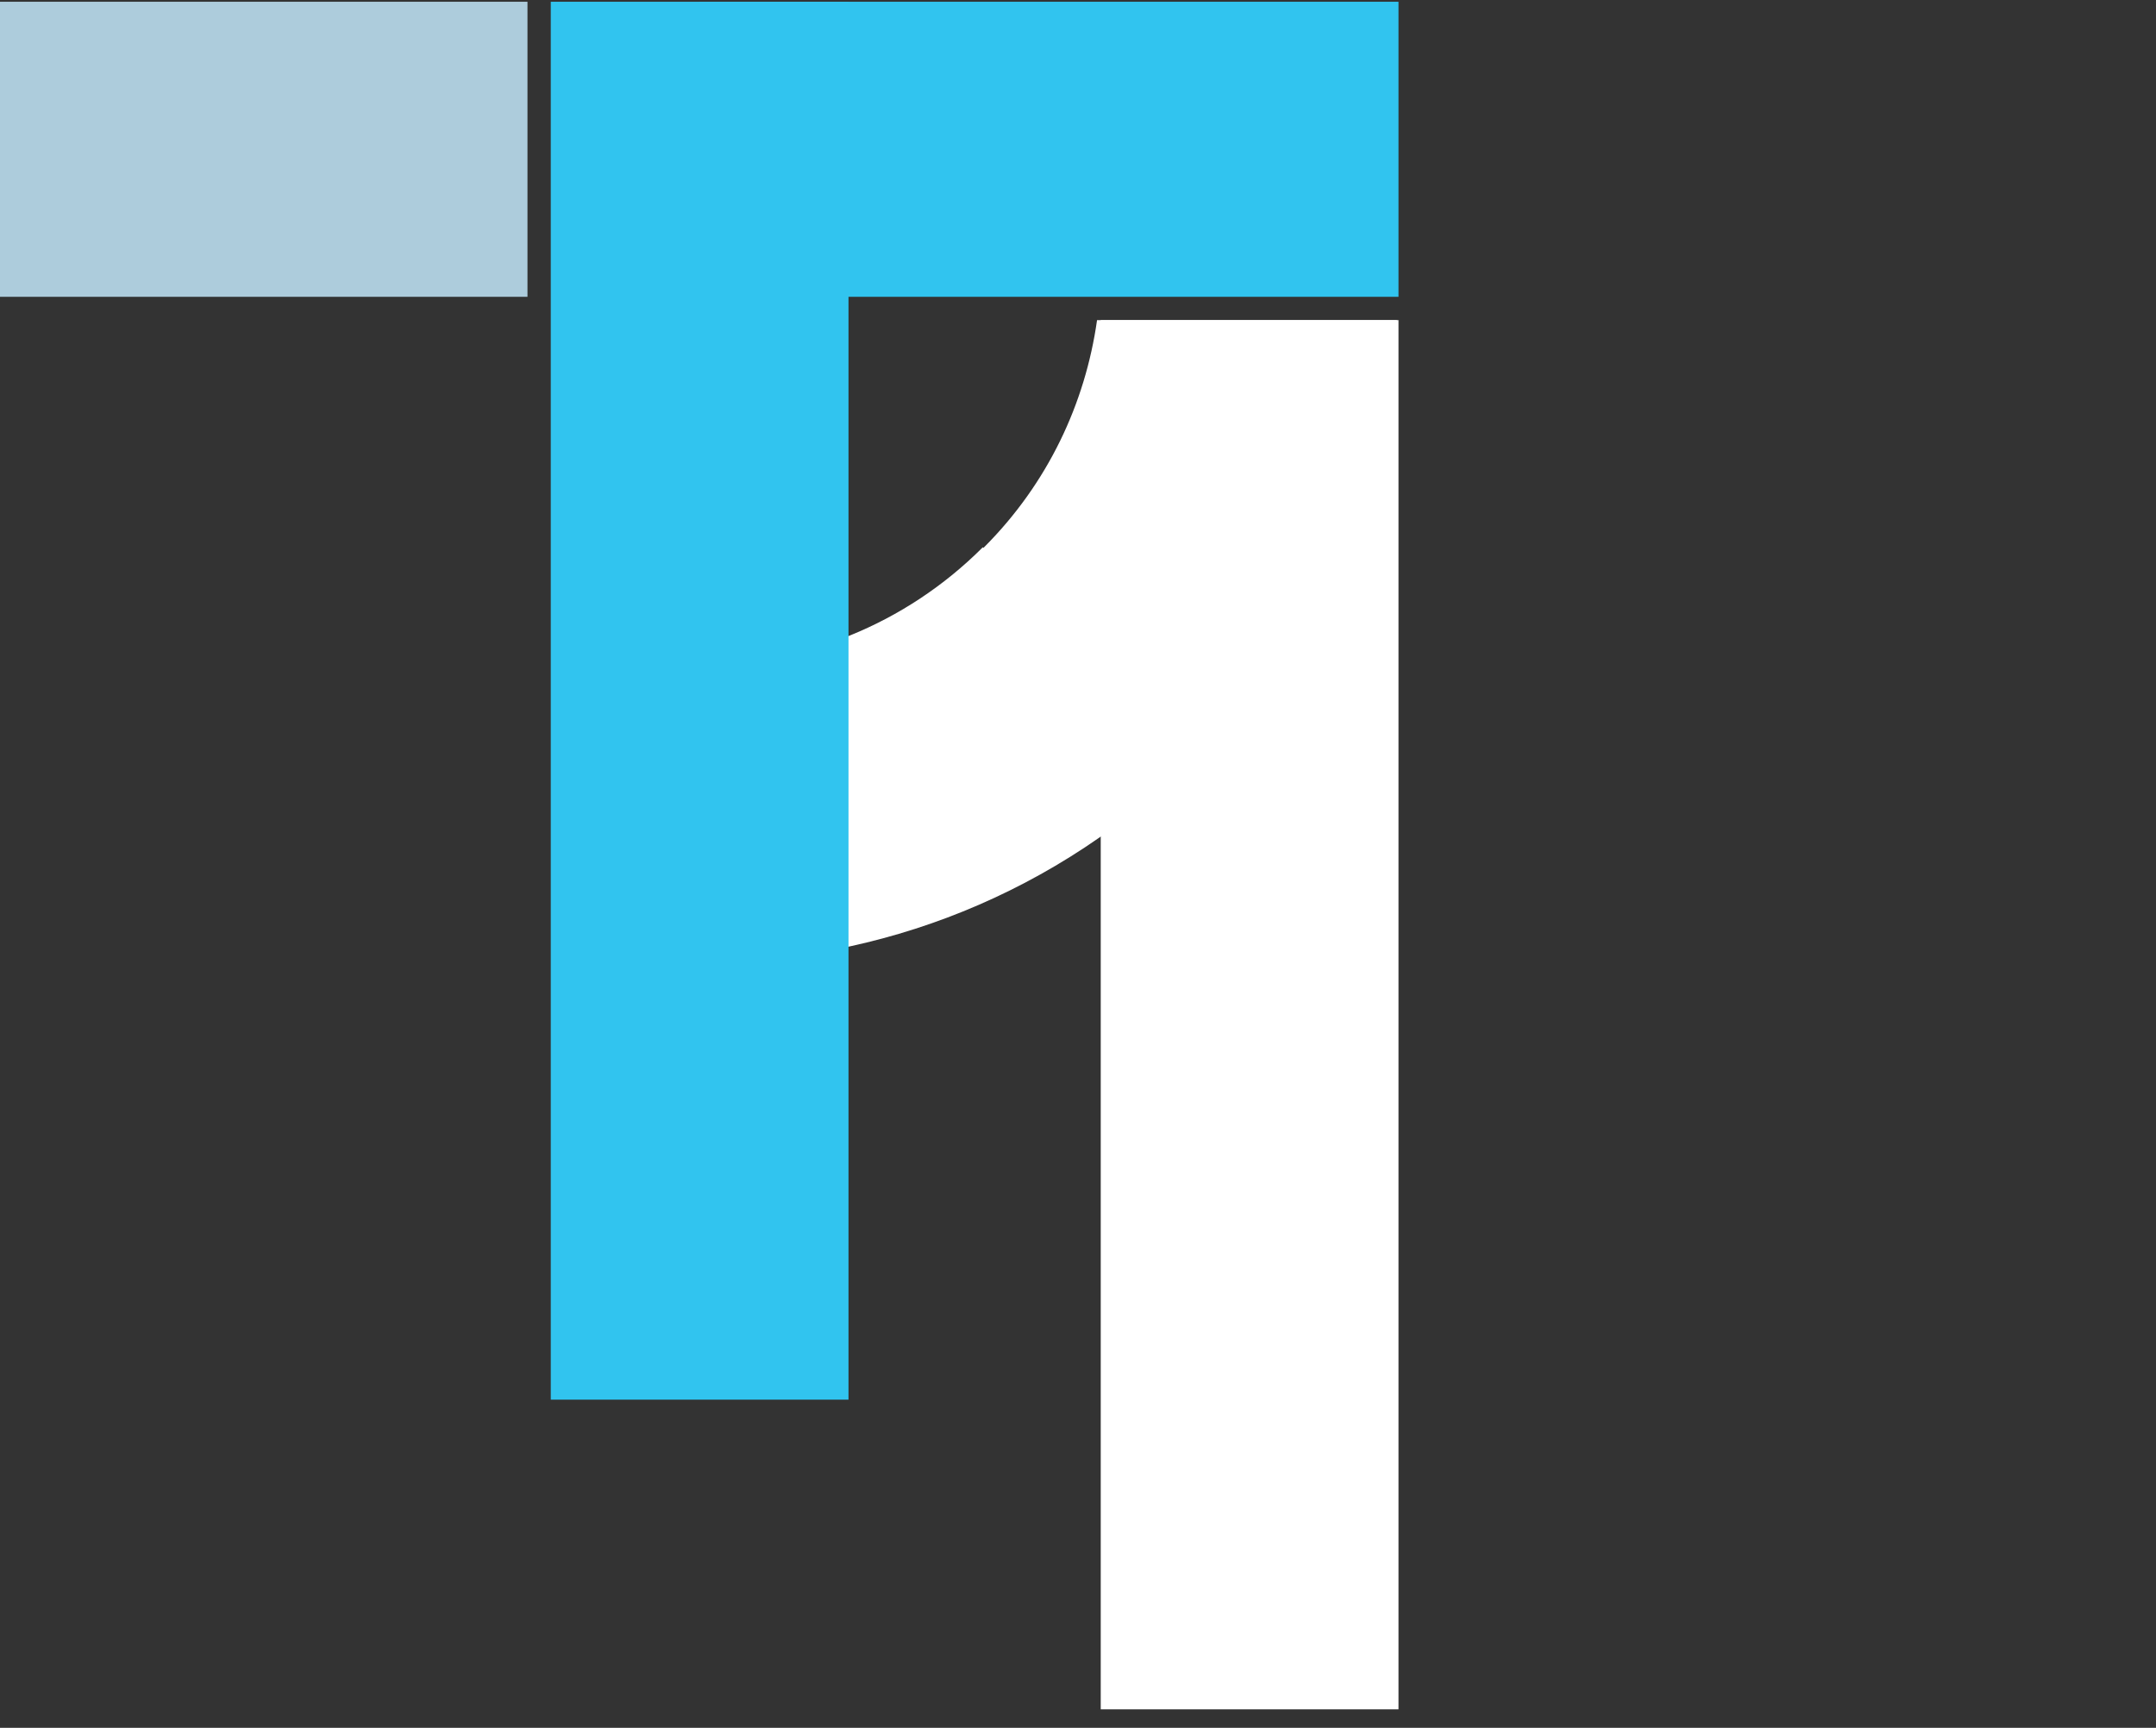 <?xml version="1.0" encoding="utf-8"?>
<!-- Generator: Adobe Illustrator 16.0.0, SVG Export Plug-In . SVG Version: 6.00 Build 0)  -->
<!DOCTYPE svg PUBLIC "-//W3C//DTD SVG 1.1//EN" "http://www.w3.org/Graphics/SVG/1.1/DTD/svg11.dtd">
<svg version="1.1" xmlns="http://www.w3.org/2000/svg" xmlns:xlink="http://www.w3.org/1999/xlink" x="0px" y="0px"
	 width="101.791px" height="81.587px" viewBox="0 0 101.791 81.587" enable-background="new 0 0 101.791 81.587"
	 xml:space="preserve">
<rect x="0" y="0" width="101.791" height="81.587" fill="#333333" stroke="none"/>
<g id="customer_sercive" display="none">
	<g display="inline">
		<g>
			<g>
				<path fill="#ADCCDC" d="M85.357,46.839V32.848c-8.469-0.046-16.949,3.157-23.408,9.618L46.006,60.917
					c-3.631,3.629-8.374,5.471-13.13,5.521v13.984c8.339-0.049,16.659-3.252,23.022-9.614L71.84,52.356
					C75.568,48.63,80.472,46.792,85.357,46.839z"/>
			</g>
		</g>
		<g>
			<path fill="#FFFFFF" d="M19.571,46.182l-0.027,0.028c-0.01-0.01-0.021-0.021-0.03-0.03c-3.283-3.283-5.095-7.479-5.449-11.771
				H0.036c0.373,7.877,3.566,15.647,9.584,21.665c6.422,6.422,14.84,9.627,23.256,9.621V51.703c-0.002,0-0.005,0-0.005,0
				C28.056,51.694,23.244,49.855,19.571,46.182z"/>
			<path fill="#31C5F0" d="M56.13,9.62C49.712,3.199,41.291-0.008,32.876,0C24.46-0.008,16.042,3.199,9.62,9.62
				C3.206,16.034,0,24.44,0,32.848h13.989c0-4.826,1.842-9.652,5.523-13.334c0.01-0.009,0.021-0.018,0.03-0.026l0.027,0.025
				c3.676-3.677,8.492-5.515,13.312-5.521c4.814,0.01,9.626,1.849,13.301,5.521l0.025-0.025c0.009,0.011,0.02,0.018,0.029,0.026
				c3.683,3.682,5.524,8.508,5.521,13.334H65.75C65.752,24.44,62.545,16.034,56.13,9.62z"/>
		</g>
	</g>
</g>
<g id="quality_assurance" display="none">
	<g display="inline">
		<path fill="#31C4EF" d="M31.358,51.701c-4.288-0.361-8.477-2.171-11.758-5.453l-0.026,0.028c-0.012-0.01-0.021-0.019-0.033-0.03
			c-7.374-7.373-7.374-19.33,0-26.704c0.012-0.01,0.021-0.018,0.033-0.028L19.6,19.54c3.281-3.281,7.469-5.091,11.758-5.451V0.036
			C23.458,0.404,15.665,3.603,9.634,9.635c-12.846,12.845-12.846,33.671,0,46.52c6.031,6.032,13.824,9.231,21.724,9.599V51.701z"/>
		<path fill="#FFFFFF" d="M56.215,9.635C49.783,3.204,41.353-0.006,32.924,0v14.012c0.002,0,0.004,0,0.007,0
			c4.82,0.008,9.641,1.85,13.319,5.528l0.026-0.024c0.01,0.01,0.021,0.017,0.031,0.026c7.376,7.375,7.373,19.331,0,26.704
			c-0.01,0.011-0.021,0.019-0.031,0.028l-0.026-0.026c-3.68,3.68-8.502,5.523-13.326,5.53V65.79
			c8.429,0.007,16.859-3.204,23.291-9.635C69.059,43.306,69.059,22.479,56.215,9.635z"/>
	</g>
	<g display="inline">
		<path fill="#ADCCDC" d="M69.549,66.876v14.012c-8.48,0.046-16.975-3.161-23.441-9.631l-0.035-0.028
			c-3.635-3.634-8.384-5.478-13.149-5.528V51.694c8.352,0.051,16.685,3.258,23.056,9.63l0.035,0.027
			C59.747,65.083,64.654,66.925,69.549,66.876z"/>
	</g>
</g>
<g id="Layer_3" display="none">
	<g display="inline">
		<path fill="#FFFFFF" d="M47.564,19.55l9.899-9.899C51.096,3.286,42.77,0.082,34.429,0.029v14v0.006
			c4.115,0.043,8.219,1.426,11.602,4.148C46.561,18.608,47.074,19.059,47.564,19.55z"/>
		<path fill="#ADCCDC" d="M51.758,32.88c0,4.827-1.842,9.654-5.524,13.337c-0.01,0.01-0.021,0.018-0.031,0.028l-0.026-0.026
			c-3.678,3.677-8.496,5.517-13.315,5.522c-4.817-0.01-9.629-1.849-13.304-5.522l-0.025,0.026c-0.01-0.011-0.021-0.019-0.03-0.028
			c-3.484-3.482-5.299-7.989-5.487-12.55H0c0.193,8.145,3.389,16.23,9.604,22.447c6.422,6.423,14.844,9.63,23.262,9.622
			c8.418,0.008,16.838-3.199,23.261-9.622c6.417-6.417,9.624-14.826,9.624-23.234H51.758z"/>
		<path fill="#31C4EF" d="M9.633,9.624c-6.225,6.223-9.419,14.326-9.604,22.481h14.016c0.194-4.554,2.006-9.053,5.484-12.53
			l-0.025-0.026c0.01-0.01,0.017-0.02,0.027-0.03c3.683-3.684,8.51-5.526,13.337-5.525V0C24.458,0,16.049,3.207,9.633,9.624z"/>
	</g>
</g>
<g id="Layer_4" display="none">
	<g display="inline">
		<g>
			<path fill="#31C4EF" d="M13.33,46.269l0.027,0.026c0.01-0.01,0.021-0.018,0.031-0.027c3.291-3.291,5.104-7.493,5.458-11.794
				h14.055c-0.373,7.894-3.573,15.677-9.602,21.707C16.866,62.615,8.432,65.827,0,65.819V51.801c0.001,0,0.003,0,0.006,0
				C4.829,51.793,9.649,49.95,13.33,46.269z"/>
		</g>
		<g>
			<path fill="#FFFFFF" d="M46.04,46.269l0.026,0.026c0.01-0.01,0.021-0.018,0.031-0.027c3.29-3.291,5.103-7.493,5.459-11.794
				h14.055c-0.374,7.894-3.575,15.677-9.604,21.707c-6.434,6.434-14.866,9.646-23.299,9.638V51.801c0.002,0,0.004,0,0.007,0
				C37.538,51.793,42.359,49.95,46.04,46.269z"/>
		</g>
		<path fill="#ADCCDC" d="M28.74,9.638C35.172,3.204,43.607-0.008,52.039,0l0,0v14.017c-0.001,0-0.005,0-0.007,0
			c-4.823,0.01-9.644,1.852-13.324,5.532l-0.025-0.026c-0.01,0.01-0.021,0.018-0.031,0.028c-3.69,3.688-5.535,8.524-5.534,13.358
			H19.101C19.101,24.487,22.314,16.065,28.74,9.638z"/>
	</g>
</g>
<g id="Layer_5" display="none">
	<g display="inline">
		<path fill="#ADCCDC" d="M9.658,56.294c6.12,6.117,14.046,9.324,22.061,9.631V51.846c-4.417-0.293-8.753-2.109-12.128-5.483
			c-3.236-3.239-5.057-7.357-5.458-11.586c0.065-1.201,0.065-2.403,0-3.604c0.401-4.227,2.222-8.348,5.458-11.585
			c3.375-3.375,7.711-5.191,12.128-5.486V0.026c-8.015,0.305-15.94,3.511-22.061,9.629C-3.22,22.536-3.22,43.416,9.658,56.294z"/>
		<linearGradient id="SVGID_1_" gradientUnits="userSpaceOnUse" x1="33.186" y1="9.794" x2="56.301" y2="9.794">
			<stop  offset="0" style="stop-color:#6ACEF5"/>
			<stop  offset="1" style="stop-color:#A356A0"/>
		</linearGradient>
		<path fill="url(#SVGID_1_)" d="M46.367,19.588l9.935-9.933C49.912,3.267,41.555,0.053,33.186,0v14.047v0.007
			c4.129,0.042,8.246,1.431,11.642,4.162C45.36,18.642,45.875,19.094,46.367,19.588z"/>
		<linearGradient id="SVGID_2_" gradientUnits="userSpaceOnUse" x1="33.186" y1="49.991" x2="66.439" y2="49.991">
			<stop  offset="0" style="stop-color:#6ACEF5"/>
			<stop  offset="1" style="stop-color:#A356A0"/>
		</linearGradient>
		<path fill="url(#SVGID_2_)" d="M57.083,34.033l-10.716,12.33c-3.644,3.645-8.405,5.481-13.181,5.534v0.008v14.044l0,0
			c8.369-0.05,16.726-3.265,23.115-9.654l10.138-11.666L57.083,34.033z"/>
		<linearGradient id="SVGID_3_" gradientUnits="userSpaceOnUse" x1="58.025" y1="32.974" x2="101.791" y2="32.974">
			<stop  offset="0" style="stop-color:#6ACEF5"/>
			<stop  offset="1" style="stop-color:#A356A0"/>
		</linearGradient>
		<path fill="url(#SVGID_3_)" d="M89.621,18.326c0.161-0.133,0.332-0.248,0.496-0.375c0.326-0.249,0.653-0.5,0.992-0.726
			c0.203-0.135,0.413-0.255,0.621-0.381c0.312-0.191,0.624-0.383,0.945-0.557c0.226-0.118,0.454-0.227,0.685-0.337
			c0.313-0.151,0.629-0.299,0.947-0.434c0.238-0.099,0.48-0.189,0.723-0.278c0.319-0.117,0.64-0.231,0.964-0.331
			c0.247-0.077,0.495-0.146,0.744-0.212c0.328-0.088,0.657-0.167,0.988-0.234c0.25-0.054,0.499-0.102,0.75-0.143
			c0.337-0.056,0.676-0.101,1.017-0.138c0.246-0.028,0.494-0.055,0.74-0.074c0.52-0.037,1.037-0.064,1.558-0.06V0
			c-0.408-0.001-0.814,0.012-1.222,0.023V0.02c-0.031,0.001-0.062,0.003-0.092,0.005c-0.361,0.013-0.722,0.034-1.079,0.059
			c-0.159,0.01-0.314,0.019-0.472,0.032c-0.347,0.028-0.694,0.064-1.039,0.104c-0.169,0.019-0.34,0.036-0.507,0.057
			c-0.337,0.044-0.673,0.095-1.009,0.148c-0.178,0.028-0.354,0.056-0.529,0.087c-0.328,0.057-0.653,0.123-0.979,0.191
			c-0.185,0.038-0.369,0.075-0.554,0.118c-0.316,0.071-0.633,0.148-0.949,0.229c-0.19,0.049-0.38,0.099-0.568,0.153
			c-0.308,0.084-0.612,0.173-0.917,0.268c-0.197,0.059-0.395,0.122-0.591,0.186c-0.296,0.099-0.59,0.198-0.885,0.303
			c-0.201,0.074-0.401,0.149-0.603,0.227c-0.286,0.107-0.572,0.222-0.854,0.339c-0.204,0.085-0.407,0.172-0.611,0.261
			c-0.275,0.124-0.552,0.245-0.826,0.375c-0.206,0.097-0.412,0.199-0.616,0.302c-0.266,0.133-0.533,0.265-0.796,0.406
			c-0.211,0.112-0.418,0.23-0.627,0.347c-0.253,0.142-0.506,0.285-0.759,0.435c-0.214,0.128-0.425,0.263-0.638,0.398
			c-0.24,0.15-0.479,0.298-0.716,0.456c-0.222,0.148-0.438,0.303-0.656,0.455c-0.222,0.156-0.447,0.31-0.667,0.473
			c-0.229,0.169-0.455,0.35-0.683,0.526c-0.202,0.158-0.405,0.311-0.604,0.474c-0.255,0.209-0.503,0.43-0.754,0.646
			c-0.164,0.143-0.332,0.282-0.495,0.428c-0.41,0.37-0.811,0.751-1.205,1.146L67.281,22.312l-9.256,10.644l9.357,10.596l0,0
			l11.294,12.743c6.388,6.39,14.74,9.604,23.114,9.654V51.905c-4.777-0.049-9.54-1.897-13.185-5.542L76.58,32.975l11.643-13.387
			C88.672,19.139,89.138,18.72,89.621,18.326z"/>
		<path fill="#FFFFFF" d="M46.367,19.588l9.935-9.933C49.912,3.267,41.555,0.053,33.186,0v14.047v0.007
			c4.129,0.042,8.246,1.431,11.642,4.162C45.36,18.642,45.875,19.094,46.367,19.588z"/>
		<path fill="#31C4EF" d="M57.083,34.033l-10.716,12.33c-3.644,3.645-8.405,5.481-13.181,5.534v0.008v14.044l0,0
			c8.369-0.05,16.726-3.265,23.115-9.654l10.138-11.666L57.083,34.033z"/>
		<path fill="#31C4EF" d="M89.621,18.326c0.161-0.133,0.332-0.248,0.496-0.375c0.326-0.249,0.653-0.5,0.992-0.726
			c0.203-0.135,0.413-0.255,0.621-0.381c0.312-0.191,0.624-0.383,0.945-0.557c0.226-0.118,0.454-0.227,0.685-0.337
			c0.313-0.151,0.629-0.299,0.947-0.434c0.238-0.099,0.48-0.189,0.723-0.278c0.319-0.117,0.64-0.231,0.964-0.331
			c0.247-0.077,0.495-0.146,0.744-0.212c0.328-0.088,0.657-0.167,0.988-0.234c0.25-0.054,0.499-0.102,0.75-0.143
			c0.337-0.056,0.676-0.101,1.017-0.138c0.246-0.028,0.494-0.055,0.74-0.074c0.52-0.037,1.037-0.064,1.558-0.06V0
			c-0.408-0.001-0.814,0.012-1.222,0.023V0.02c-0.031,0.001-0.062,0.003-0.092,0.005c-0.361,0.013-0.722,0.034-1.079,0.059
			c-0.159,0.01-0.314,0.019-0.472,0.032c-0.347,0.028-0.694,0.064-1.039,0.104c-0.169,0.019-0.34,0.036-0.507,0.057
			c-0.337,0.044-0.673,0.095-1.009,0.148c-0.178,0.028-0.354,0.056-0.529,0.087c-0.328,0.057-0.653,0.123-0.979,0.191
			c-0.185,0.038-0.369,0.075-0.554,0.118c-0.316,0.071-0.633,0.148-0.949,0.229c-0.19,0.049-0.38,0.099-0.568,0.153
			c-0.308,0.084-0.612,0.173-0.917,0.268c-0.197,0.059-0.395,0.122-0.591,0.186c-0.296,0.099-0.59,0.198-0.885,0.303
			c-0.201,0.074-0.401,0.149-0.603,0.227c-0.286,0.107-0.572,0.222-0.854,0.339c-0.204,0.085-0.407,0.172-0.611,0.261
			c-0.275,0.124-0.552,0.245-0.826,0.375c-0.206,0.097-0.412,0.199-0.616,0.302c-0.266,0.133-0.533,0.265-0.796,0.406
			c-0.211,0.112-0.418,0.23-0.627,0.347c-0.253,0.142-0.506,0.285-0.759,0.435c-0.214,0.128-0.425,0.263-0.638,0.398
			c-0.24,0.15-0.479,0.298-0.716,0.456c-0.222,0.148-0.438,0.303-0.656,0.455c-0.222,0.156-0.447,0.31-0.667,0.473
			c-0.229,0.169-0.455,0.35-0.683,0.526c-0.202,0.158-0.405,0.311-0.604,0.474c-0.255,0.209-0.503,0.43-0.754,0.646
			c-0.164,0.143-0.332,0.282-0.495,0.428c-0.41,0.37-0.811,0.751-1.205,1.146L67.281,22.312l-9.256,10.644l9.357,10.596l0,0
			l11.294,12.743c6.388,6.39,14.74,9.604,23.114,9.654V51.905c-4.777-0.049-9.54-1.897-13.185-5.542L76.58,32.975l11.643-13.387
			C88.672,19.139,89.138,18.72,89.621,18.326z"/>
	</g>
</g>
<g id="Layer_6">
	<rect x="33.031" y="0.083" fill="#31C4EF" width="32.996" height="13.932"/>
	<path fill="#FFFFFF" d="M51.795,15.116c-0.555,3.924-2.318,7.708-5.336,10.727c-0.012,0.009-0.022,0.018-0.032,0.027l-0.028-0.026
		c-3.69,3.689-8.523,5.54-13.361,5.548c-0.002,0-0.004,0-0.006,0v14.057c8.456,0.008,16.915-3.213,23.366-9.665
		c5.766-5.767,8.945-13.133,9.553-20.668H51.795z"/>
	<rect x="51.969" y="15.116" fill="#FFFFFF" width="14.058" height="65.597"/>
	<rect x="0" y="0.083" fill="#ADCCDC" width="24.904" height="13.932"/>
	<rect x="26.004" y="0.083" fill="#31C4EF" width="14.056" height="66.008"/>
</g>
</svg>
